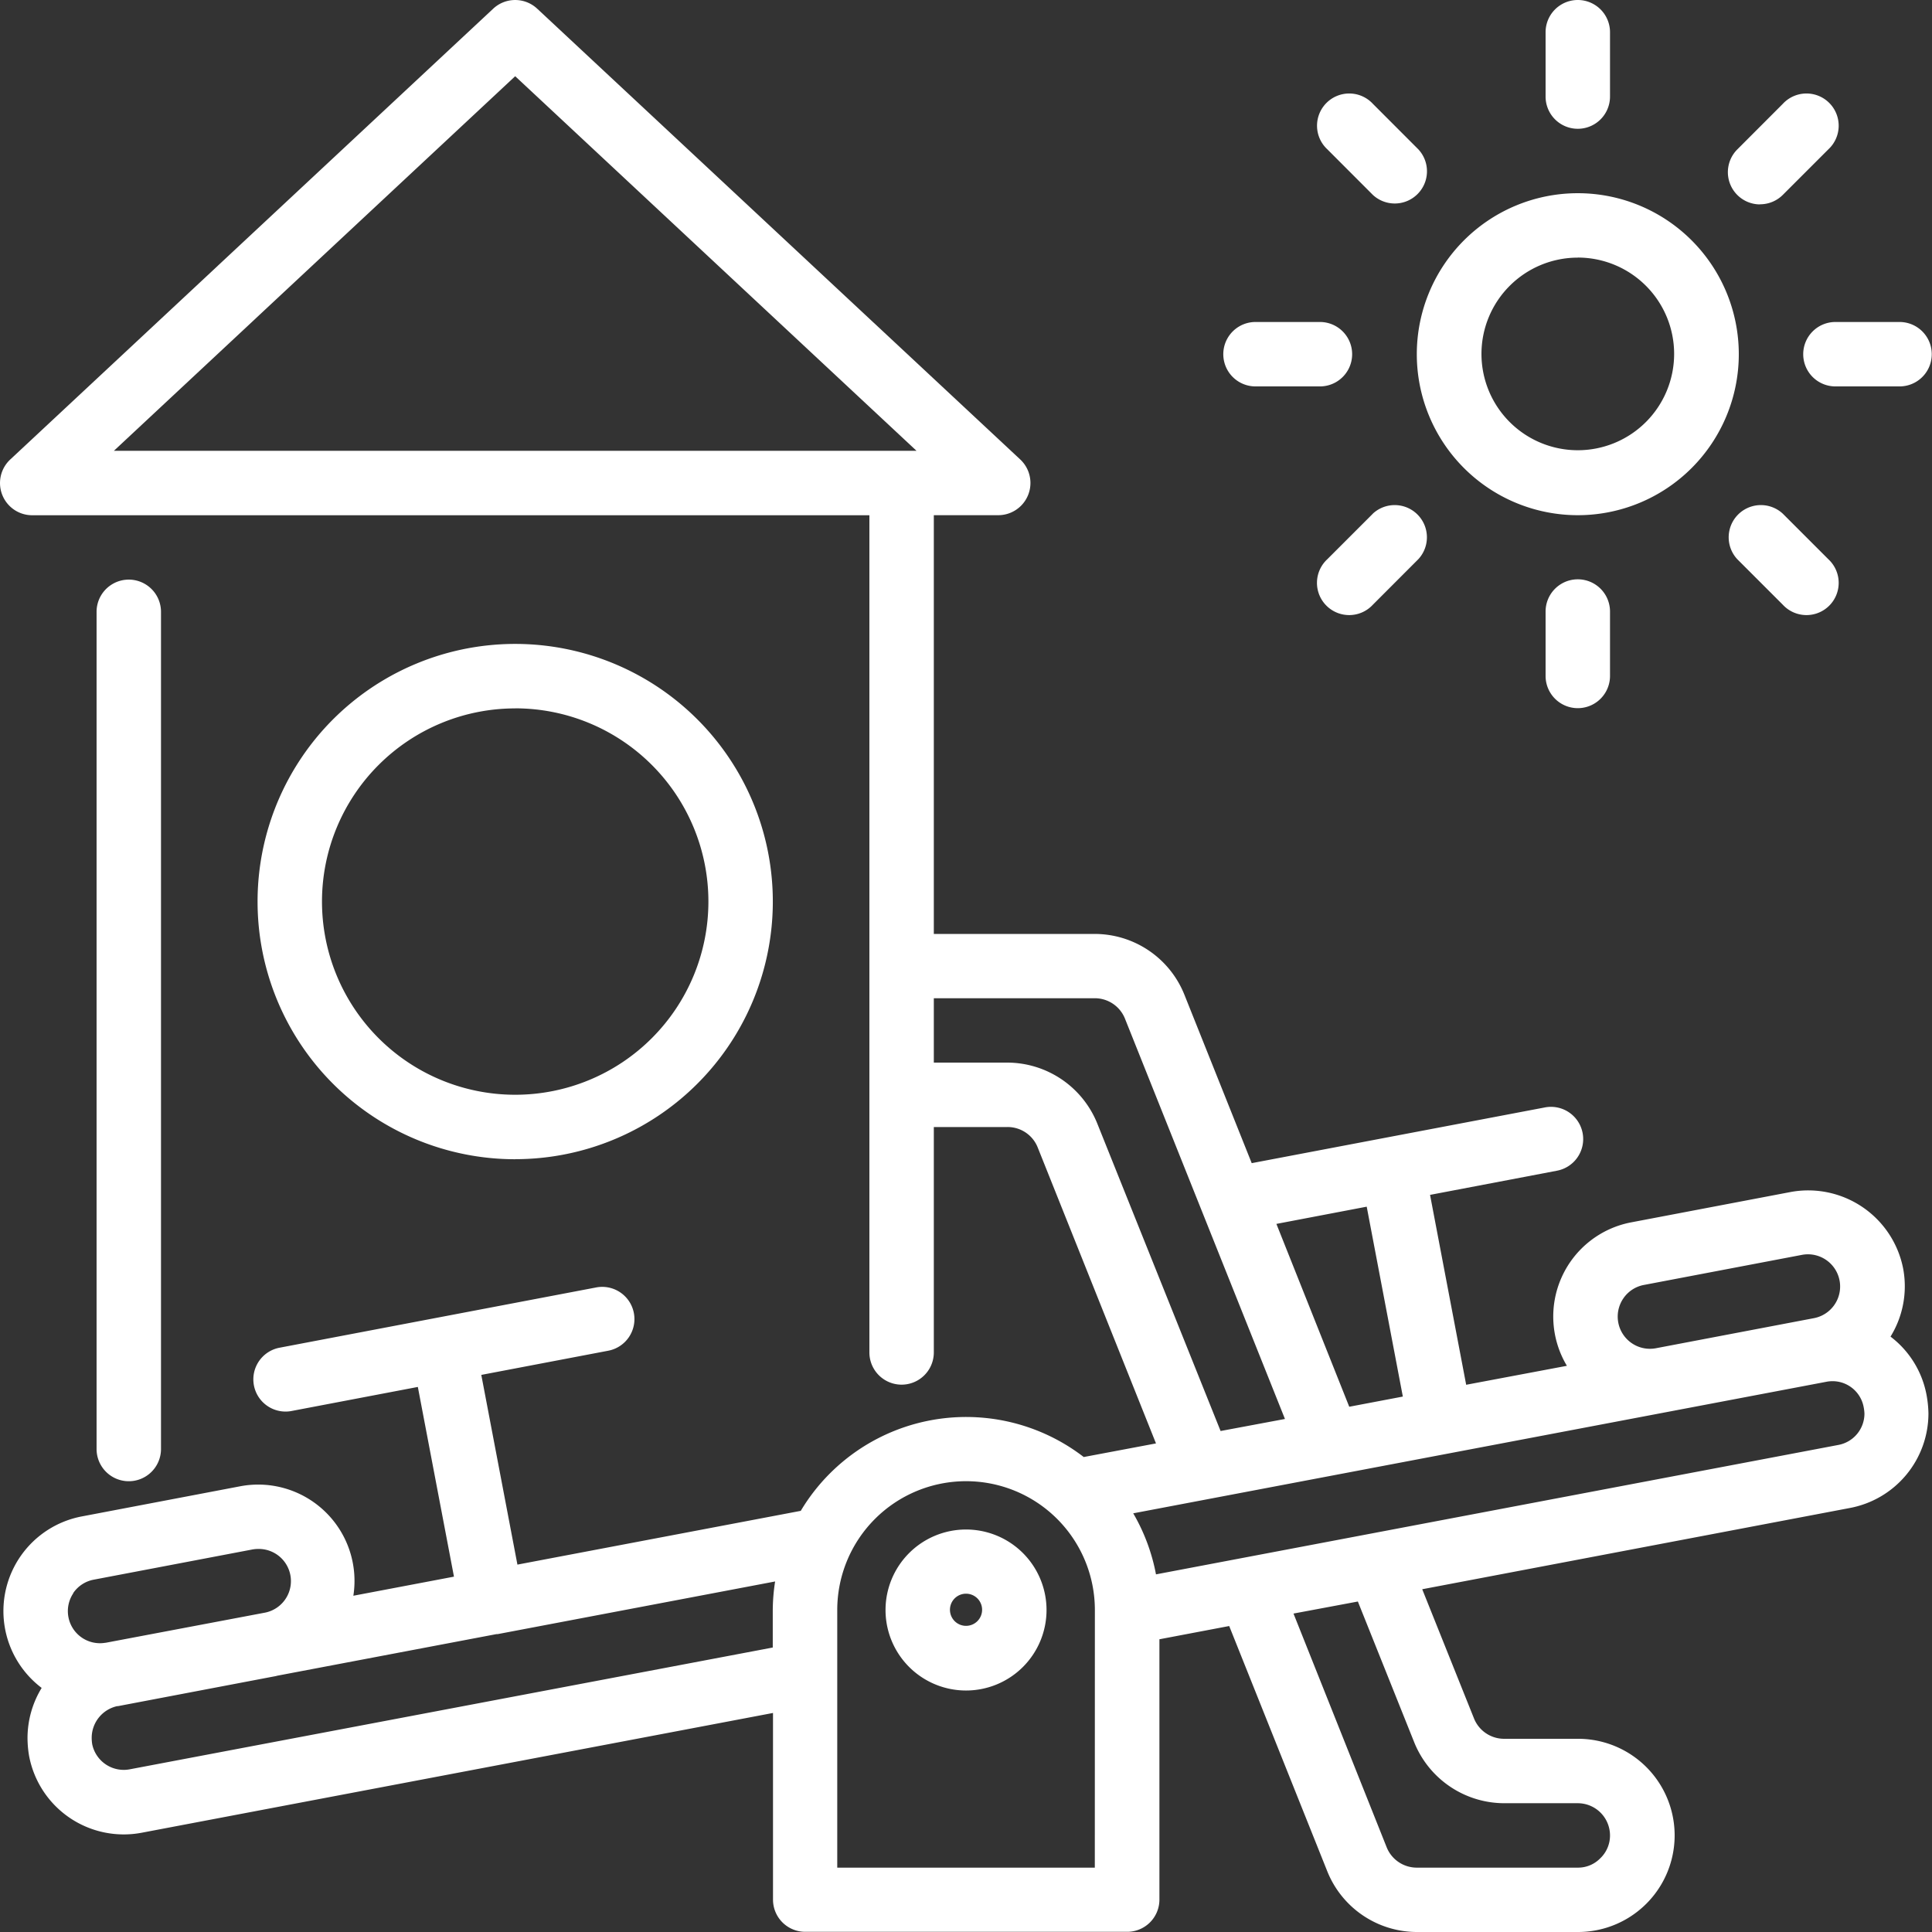 <svg id="outline" xmlns="http://www.w3.org/2000/svg" width="32.089" height="32.089" viewBox="0 0 32.089 32.089">
  <rect x="0" y="0" width="32.089" height="32.089" fill="#333333" stroke="none"/>
  <path id="Path_1502" data-name="Path 1502" d="M6.07,34.44V20.535a.535.535,0,1,0-1.07,0V34.44a.535.535,0,0,0,1.07,0Z" transform="translate(-3.396 -10.373)" fill="#fff"/>
  <path id="Path_1503" data-name="Path 1503" d="M33.4,24.2a1.59,1.59,0,0,0,.21-1.129A1.607,1.607,0,0,0,31.732,21.8l-2.627.5a1.592,1.592,0,0,0-1.08,2.385L26.352,25l-.6-3.154h0l2.1-.4a.535.535,0,1,0-.2-1.051l-4.862.924-1.119-2.8a1.606,1.606,0,0,0-1.491-1.007H17.51V10.557h1.07a.535.535,0,0,0,.365-.926L10.922,2.144a.535.535,0,0,0-.73,0L2.17,9.632a.535.535,0,0,0,.365.926H16.44V24.463a.535.535,0,0,0,1.07,0V20.719h1.225a.538.538,0,0,1,.5.338L21.2,25.974,20,26.2a3.2,3.2,0,0,0-4.7.894l-4.706.893-.6-3.151,2.1-.4a.535.535,0,1,0-.2-1.051l-5.254,1a.535.535,0,0,0,.1,1.06.526.526,0,0,0,.1-.009l2.1-.4.6,3.151-1.671.317a1.6,1.6,0,0,0-1.88-1.818l-2.627.5a1.6,1.6,0,0,0-.67,2.849,1.6,1.6,0,0,0-.235.829,1.806,1.806,0,0,0,.026.3,1.6,1.6,0,0,0,1.877,1.275l10.479-1.988v3.1a.535.535,0,0,0,.535.535h5.348a.535.535,0,0,0,.535-.535V29.227l1.159-.22,1.63,4.076a1.606,1.606,0,0,0,1.49,1.006h2.674a1.6,1.6,0,1,0,0-3.209H26.982a.538.538,0,0,1-.5-.338l-.86-2.146,7.1-1.349a1.6,1.6,0,0,0,1.308-1.569,1.889,1.889,0,0,0-.03-.3A1.58,1.58,0,0,0,33.4,24.2ZM10.557,3.266l6.665,6.221H3.892Zm18.405,20.3a.531.531,0,0,1,.342-.224l2.627-.5a.547.547,0,0,1,.1-.009.535.535,0,0,1,.1,1.06l-2.627.5a.535.535,0,0,1-.542-.827ZM24.7,22.042h0l.6,3.154-.89.169L23.2,22.328Zm-4.475-1.381a1.615,1.615,0,0,0-1.492-1.012H17.51V18.58h2.674a.539.539,0,0,1,.5.337l2.658,6.651-1.069.2Zm-17.01,7.8a.531.531,0,0,1,.342-.224l2.627-.5a.551.551,0,0,1,.1-.01A.534.534,0,0,1,6.4,28.785l-2.644.5-.006,0a.533.533,0,0,1-.53-.826Zm.939,2.926a.535.535,0,0,1-.622-.414.674.674,0,0,1-.009-.11.539.539,0,0,1,.422-.525h.012l2.627-.5.022-.006,3.642-.691h.014l.006,0,4.606-.874a3.208,3.208,0,0,0-.039.477v.62ZM20.184,33.02H15.906V28.741a2.139,2.139,0,0,1,4.279,0Zm5.305-2.082a1.615,1.615,0,0,0,1.492,1.012h1.225a.536.536,0,0,1,.535.535.522.522,0,0,1-.163.381.513.513,0,0,1-.371.154H25.532a.539.539,0,0,1-.5-.337L23.484,28.8l1.069-.2ZM32.53,26,21.2,28.149a3.183,3.183,0,0,0-.378-1.014L32.336,24.95a.526.526,0,0,1,.618.421.688.688,0,0,1,.013.108A.53.53,0,0,1,32.53,26Z" transform="translate(-2 -2)" fill="#fff"/>
  <path id="Path_1504" data-name="Path 1504" d="M30.837,49.5a1.337,1.337,0,1,0,1.337,1.337A1.337,1.337,0,0,0,30.837,49.5Zm0,1.6a.267.267,0,1,1,.267-.267A.267.267,0,0,1,30.837,51.1Z" transform="translate(-14.792 -24.096)" fill="#fff"/>
  <path id="Path_1505" data-name="Path 1505" d="M14.279,30.557A4.279,4.279,0,1,0,10,26.279a4.279,4.279,0,0,0,4.279,4.279Zm0-7.488a3.209,3.209,0,1,1-3.209,3.209A3.209,3.209,0,0,1,14.279,23.07Z" transform="translate(-5.722 -11.304)" fill="#fff"/>
  <path id="Path_1506" data-name="Path 1506" d="M48.674,13.348A2.674,2.674,0,1,0,46,10.674a2.674,2.674,0,0,0,2.674,2.674Zm0-4.279a1.6,1.6,0,1,1-1.6,1.6A1.6,1.6,0,0,1,48.674,9.07Z" transform="translate(-22.468 -4.791)" fill="#fff"/>
  <path id="Path_1507" data-name="Path 1507" d="M50.535,4.139A.535.535,0,0,0,51.07,3.6V2.535a.535.535,0,0,0-1.07,0V3.6A.535.535,0,0,0,50.535,4.139Z" transform="translate(-24.329 -2)" fill="#fff"/>
  <path id="Path_1508" data-name="Path 1508" d="M43.842,6.6a.535.535,0,0,0,.756-.756l-.756-.757a.535.535,0,1,0-.756.756Z" transform="translate(-21.039 -3.362)" fill="#fff"/>
  <path id="Path_1509" data-name="Path 1509" d="M40.535,13.07H41.6a.535.535,0,1,0,0-1.07h-1.07a.535.535,0,1,0,0,1.07Z" transform="translate(-19.677 -6.652)" fill="#fff"/>
  <path id="Path_1510" data-name="Path 1510" d="M43.842,17.822l-.757.757a.535.535,0,1,0,.756.756l.756-.757a.535.535,0,0,0-.756-.756Z" transform="translate(-21.039 -9.291)" fill="#fff"/>
  <path id="Path_1511" data-name="Path 1511" d="M50,20.535V21.6a.535.535,0,0,0,1.07,0v-1.07a.535.535,0,0,0-1.07,0Z" transform="translate(-24.329 -10.373)" fill="#fff"/>
  <path id="Path_1512" data-name="Path 1512" d="M56.578,17.822a.535.535,0,0,0-.756.756l.757.757a.535.535,0,1,0,.756-.756Z" transform="translate(-26.968 -9.291)" fill="#fff"/>
  <path id="Path_1513" data-name="Path 1513" d="M58,12.535a.535.535,0,0,0,.535.535H59.6a.535.535,0,1,0,0-1.07h-1.07A.535.535,0,0,0,58,12.535Z" transform="translate(-28.05 -6.652)" fill="#fff"/>
  <path id="Path_1514" data-name="Path 1514" d="M56.192,6.755A.533.533,0,0,0,56.57,6.6l.757-.757a.535.535,0,1,0-.756-.756l-.756.757a.535.535,0,0,0,.378.913Z" transform="translate(-26.96 -3.362)" fill="#fff"/>
</svg>
